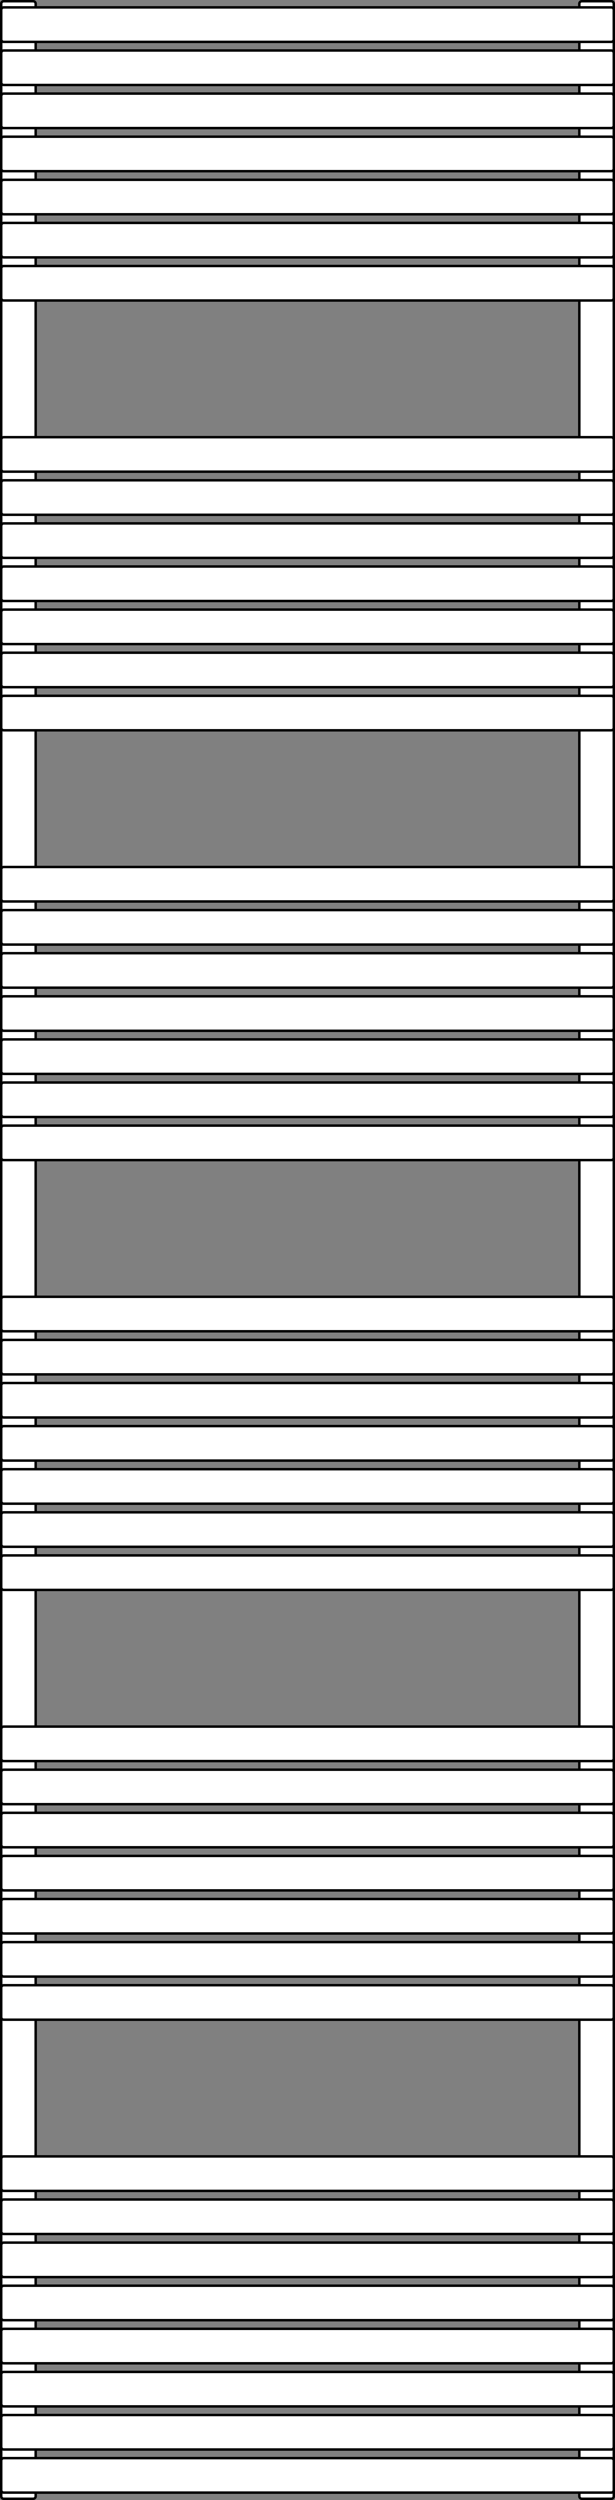 <svg width="500" height="2030" viewBox="0 0 500 2030" fill="none" xmlns="http://www.w3.org/2000/svg">
<rect x="0" y="0" width="500" height="2030" fill="#808080" stroke="none"/>
<path d="M3 1H27C28.105 1 29 1.895 29 3V2027C29 2028.1 28.105 2029 27 2029H3C1.895 2029 1 2028.1 1 2027V3C1 1.895 1.895 1 3 1Z" fill="white" stroke="black" stroke-width="2"/>
<path d="M473 1H497C498.105 1 499 1.895 499 3V2027C499 2028.1 498.105 2029 497 2029H473C471.895 2029 471 2028.1 471 2027V3C471 1.895 471.895 1 473 1Z" fill="white" stroke="black" stroke-width="2"/>
<path d="M3 6H497C498.105 6 499 6.895 499 8V32C499 33.105 498.105 34 497 34H3C1.895 34 1 33.105 1 32V8C1 6.895 1.895 6 3 6Z" fill="white" stroke="black" stroke-width="2"/>
<path d="M3 41H497C498.105 41 499 41.895 499 43V67C499 68.105 498.105 69 497 69H3C1.895 69 1 68.105 1 67V43C1 41.895 1.895 41 3 41Z" fill="white" stroke="black" stroke-width="2"/>
<path d="M3 76H497C498.105 76 499 76.895 499 78V102C499 103.105 498.105 104 497 104H3C1.895 104 1 103.105 1 102V78C1 76.895 1.895 76 3 76Z" fill="white" stroke="black" stroke-width="2"/>
<path d="M3 111H497C498.105 111 499 111.895 499 113V137C499 138.105 498.105 139 497 139H3C1.895 139 1 138.105 1 137V113C1 111.895 1.895 111 3 111Z" fill="white" stroke="black" stroke-width="2"/>
<path d="M3 146H497C498.105 146 499 146.895 499 148V172C499 173.105 498.105 174 497 174H3C1.895 174 1 173.105 1 172V148C1 146.895 1.895 146 3 146Z" fill="white" stroke="black" stroke-width="2"/>
<path d="M3 181H497C498.105 181 499 181.895 499 183V207C499 208.105 498.105 209 497 209H3C1.895 209 1 208.105 1 207V183C1 181.895 1.895 181 3 181Z" fill="white" stroke="black" stroke-width="2"/>
<path d="M3 216H497C498.105 216 499 216.895 499 218V242C499 243.105 498.105 244 497 244H3C1.895 244 1 243.105 1 242V218C1 216.895 1.895 216 3 216Z" fill="white" stroke="black" stroke-width="2"/>
<path d="M3 355H497C498.105 355 499 355.895 499 357V381C499 382.105 498.105 383 497 383H3C1.895 383 1 382.105 1 381V357C1 355.895 1.895 355 3 355Z" fill="white" stroke="black" stroke-width="2"/>
<path d="M3 390H497C498.105 390 499 390.895 499 392V416C499 417.105 498.105 418 497 418H3C1.895 418 1 417.105 1 416V392C1 390.895 1.895 390 3 390Z" fill="white" stroke="black" stroke-width="2"/>
<path d="M3 425H497C498.105 425 499 425.895 499 427V451C499 452.105 498.105 453 497 453H3C1.895 453 1 452.105 1 451V427C1 425.895 1.895 425 3 425Z" fill="white" stroke="black" stroke-width="2"/>
<path d="M3 460H497C498.105 460 499 460.895 499 462V486C499 487.105 498.105 488 497 488H3C1.895 488 1 487.105 1 486V462C1 460.895 1.895 460 3 460Z" fill="white" stroke="black" stroke-width="2"/>
<path d="M3 495H497C498.105 495 499 495.895 499 497V521C499 522.105 498.105 523 497 523H3C1.895 523 1 522.105 1 521V497C1 495.895 1.895 495 3 495Z" fill="white" stroke="black" stroke-width="2"/>
<path d="M3 530H497C498.105 530 499 530.895 499 532V556C499 557.105 498.105 558 497 558H3C1.895 558 1 557.105 1 556V532C1 530.895 1.895 530 3 530Z" fill="white" stroke="black" stroke-width="2"/>
<path d="M3 565H497C498.105 565 499 565.895 499 567V591C499 592.105 498.105 593 497 593H3C1.895 593 1 592.105 1 591V567C1 565.895 1.895 565 3 565Z" fill="white" stroke="black" stroke-width="2"/>
<path d="M3 704H497C498.105 704 499 704.895 499 706V730C499 731.105 498.105 732 497 732H3C1.895 732 1 731.105 1 730V706C1 704.895 1.895 704 3 704Z" fill="white" stroke="black" stroke-width="2"/>
<path d="M3 739H497C498.105 739 499 739.895 499 741V765C499 766.105 498.105 767 497 767H3C1.895 767 1 766.105 1 765V741C1 739.895 1.895 739 3 739Z" fill="white" stroke="black" stroke-width="2"/>
<path d="M3 774H497C498.105 774 499 774.895 499 776V800C499 801.105 498.105 802 497 802H3C1.895 802 1 801.105 1 800V776C1 774.895 1.895 774 3 774Z" fill="white" stroke="black" stroke-width="2"/>
<path d="M3 809H497C498.105 809 499 809.895 499 811V835C499 836.105 498.105 837 497 837H3C1.895 837 1 836.105 1 835V811C1 809.895 1.895 809 3 809Z" fill="white" stroke="black" stroke-width="2"/>
<path d="M3 844H497C498.105 844 499 844.895 499 846V870C499 871.105 498.105 872 497 872H3C1.895 872 1 871.105 1 870V846C1 844.895 1.895 844 3 844Z" fill="white" stroke="black" stroke-width="2"/>
<path d="M3 879H497C498.105 879 499 879.895 499 881V905C499 906.105 498.105 907 497 907H3C1.895 907 1 906.105 1 905V881C1 879.895 1.895 879 3 879Z" fill="white" stroke="black" stroke-width="2"/>
<path d="M3 914H497C498.105 914 499 914.895 499 916V940C499 941.105 498.105 942 497 942H3C1.895 942 1 941.105 1 940V916C1 914.895 1.895 914 3 914Z" fill="white" stroke="black" stroke-width="2"/>
<path d="M3 1053H497C498.105 1053 499 1053.9 499 1055V1079C499 1080.1 498.105 1081 497 1081H3C1.895 1081 1 1080.1 1 1079V1055C1 1053.9 1.895 1053 3 1053Z" fill="white" stroke="black" stroke-width="2"/>
<path d="M3 1088H497C498.105 1088 499 1088.9 499 1090V1114C499 1115.1 498.105 1116 497 1116H3C1.895 1116 1 1115.1 1 1114V1090C1 1088.9 1.895 1088 3 1088Z" fill="white" stroke="black" stroke-width="2"/>
<path d="M3 1123H497C498.105 1123 499 1123.9 499 1125V1149C499 1150.1 498.105 1151 497 1151H3C1.895 1151 1 1150.1 1 1149V1125C1 1123.9 1.895 1123 3 1123Z" fill="white" stroke="black" stroke-width="2"/>
<path d="M3 1158H497C498.105 1158 499 1158.9 499 1160V1184C499 1185.1 498.105 1186 497 1186H3C1.895 1186 1 1185.1 1 1184V1160C1 1158.9 1.895 1158 3 1158Z" fill="white" stroke="black" stroke-width="2"/>
<path d="M3 1193H497C498.105 1193 499 1193.9 499 1195V1219C499 1220.1 498.105 1221 497 1221H3C1.895 1221 1 1220.1 1 1219V1195C1 1193.9 1.895 1193 3 1193Z" fill="white" stroke="black" stroke-width="2"/>
<path d="M3 1228H497C498.105 1228 499 1228.9 499 1230V1254C499 1255.1 498.105 1256 497 1256H3C1.895 1256 1 1255.1 1 1254V1230C1 1228.9 1.895 1228 3 1228Z" fill="white" stroke="black" stroke-width="2"/>
<path d="M3 1263H497C498.105 1263 499 1263.9 499 1265V1289C499 1290.1 498.105 1291 497 1291H3C1.895 1291 1 1290.1 1 1289V1265C1 1263.9 1.895 1263 3 1263Z" fill="white" stroke="black" stroke-width="2"/>
<path d="M3 1402H497C498.105 1402 499 1402.9 499 1404V1428C499 1429.1 498.105 1430 497 1430H3C1.895 1430 1 1429.1 1 1428V1404C1 1402.9 1.895 1402 3 1402Z" fill="white" stroke="black" stroke-width="2"/>
<path d="M3 1437H497C498.105 1437 499 1437.9 499 1439V1463C499 1464.1 498.105 1465 497 1465H3C1.895 1465 1 1464.1 1 1463V1439C1 1437.9 1.895 1437 3 1437Z" fill="white" stroke="black" stroke-width="2"/>
<path d="M3 1472H497C498.105 1472 499 1472.9 499 1474V1498C499 1499.1 498.105 1500 497 1500H3C1.895 1500 1 1499.1 1 1498V1474C1 1472.9 1.895 1472 3 1472Z" fill="white" stroke="black" stroke-width="2"/>
<path d="M3 1507H497C498.105 1507 499 1507.9 499 1509V1533C499 1534.1 498.105 1535 497 1535H3C1.895 1535 1 1534.1 1 1533V1509C1 1507.9 1.895 1507 3 1507Z" fill="white" stroke="black" stroke-width="2"/>
<path d="M3 1542H497C498.105 1542 499 1542.9 499 1544V1568C499 1569.1 498.105 1570 497 1570H3C1.895 1570 1 1569.1 1 1568V1544C1 1542.9 1.895 1542 3 1542Z" fill="white" stroke="black" stroke-width="2"/>
<path d="M3 1577H497C498.105 1577 499 1577.9 499 1579V1603C499 1604.1 498.105 1605 497 1605H3C1.895 1605 1 1604.1 1 1603V1579C1 1577.9 1.895 1577 3 1577Z" fill="white" stroke="black" stroke-width="2"/>
<path d="M3 1612H497C498.105 1612 499 1612.9 499 1614V1638C499 1639.1 498.105 1640 497 1640H3C1.895 1640 1 1639.1 1 1638V1614C1 1612.9 1.895 1612 3 1612Z" fill="white" stroke="black" stroke-width="2"/>
<path d="M3 1786H497C498.105 1786 499 1786.9 499 1788V1812C499 1813.1 498.105 1814 497 1814H3C1.895 1814 1 1813.1 1 1812V1788C1 1786.9 1.895 1786 3 1786Z" fill="white" stroke="black" stroke-width="2"/>
<path d="M3 1751H497C498.105 1751 499 1751.9 499 1753V1777C499 1778.1 498.105 1779 497 1779H3C1.895 1779 1 1778.1 1 1777V1753C1 1751.9 1.895 1751 3 1751Z" fill="white" stroke="black" stroke-width="2"/>
<path d="M3 1821H497C498.105 1821 499 1821.9 499 1823V1847C499 1848.1 498.105 1849 497 1849H3C1.895 1849 1 1848.1 1 1847V1823C1 1821.9 1.895 1821 3 1821Z" fill="white" stroke="black" stroke-width="2"/>
<path d="M3 1856H497C498.105 1856 499 1856.9 499 1858V1882C499 1883.1 498.105 1884 497 1884H3C1.895 1884 1 1883.1 1 1882V1858C1 1856.9 1.895 1856 3 1856Z" fill="white" stroke="black" stroke-width="2"/>
<path d="M3 1891H497C498.105 1891 499 1891.9 499 1893V1917C499 1918.1 498.105 1919 497 1919H3C1.895 1919 1 1918.1 1 1917V1893C1 1891.9 1.895 1891 3 1891Z" fill="white" stroke="black" stroke-width="2"/>
<path d="M3 1926H497C498.105 1926 499 1926.9 499 1928V1952C499 1953.1 498.105 1954 497 1954H3C1.895 1954 1 1953.1 1 1952V1928C1 1926.9 1.895 1926 3 1926Z" fill="white" stroke="black" stroke-width="2"/>
<path d="M3 1961H497C498.105 1961 499 1961.9 499 1963V1987C499 1988.1 498.105 1989 497 1989H3C1.895 1989 1 1988.1 1 1987V1963C1 1961.9 1.895 1961 3 1961Z" fill="white" stroke="black" stroke-width="2"/>
<path d="M3 1996H497C498.105 1996 499 1996.9 499 1998V2022C499 2023.1 498.105 2024 497 2024H3C1.895 2024 1 2023.1 1 2022V1998C1 1996.9 1.895 1996 3 1996Z" fill="white" stroke="black" stroke-width="2"/>
</svg>
